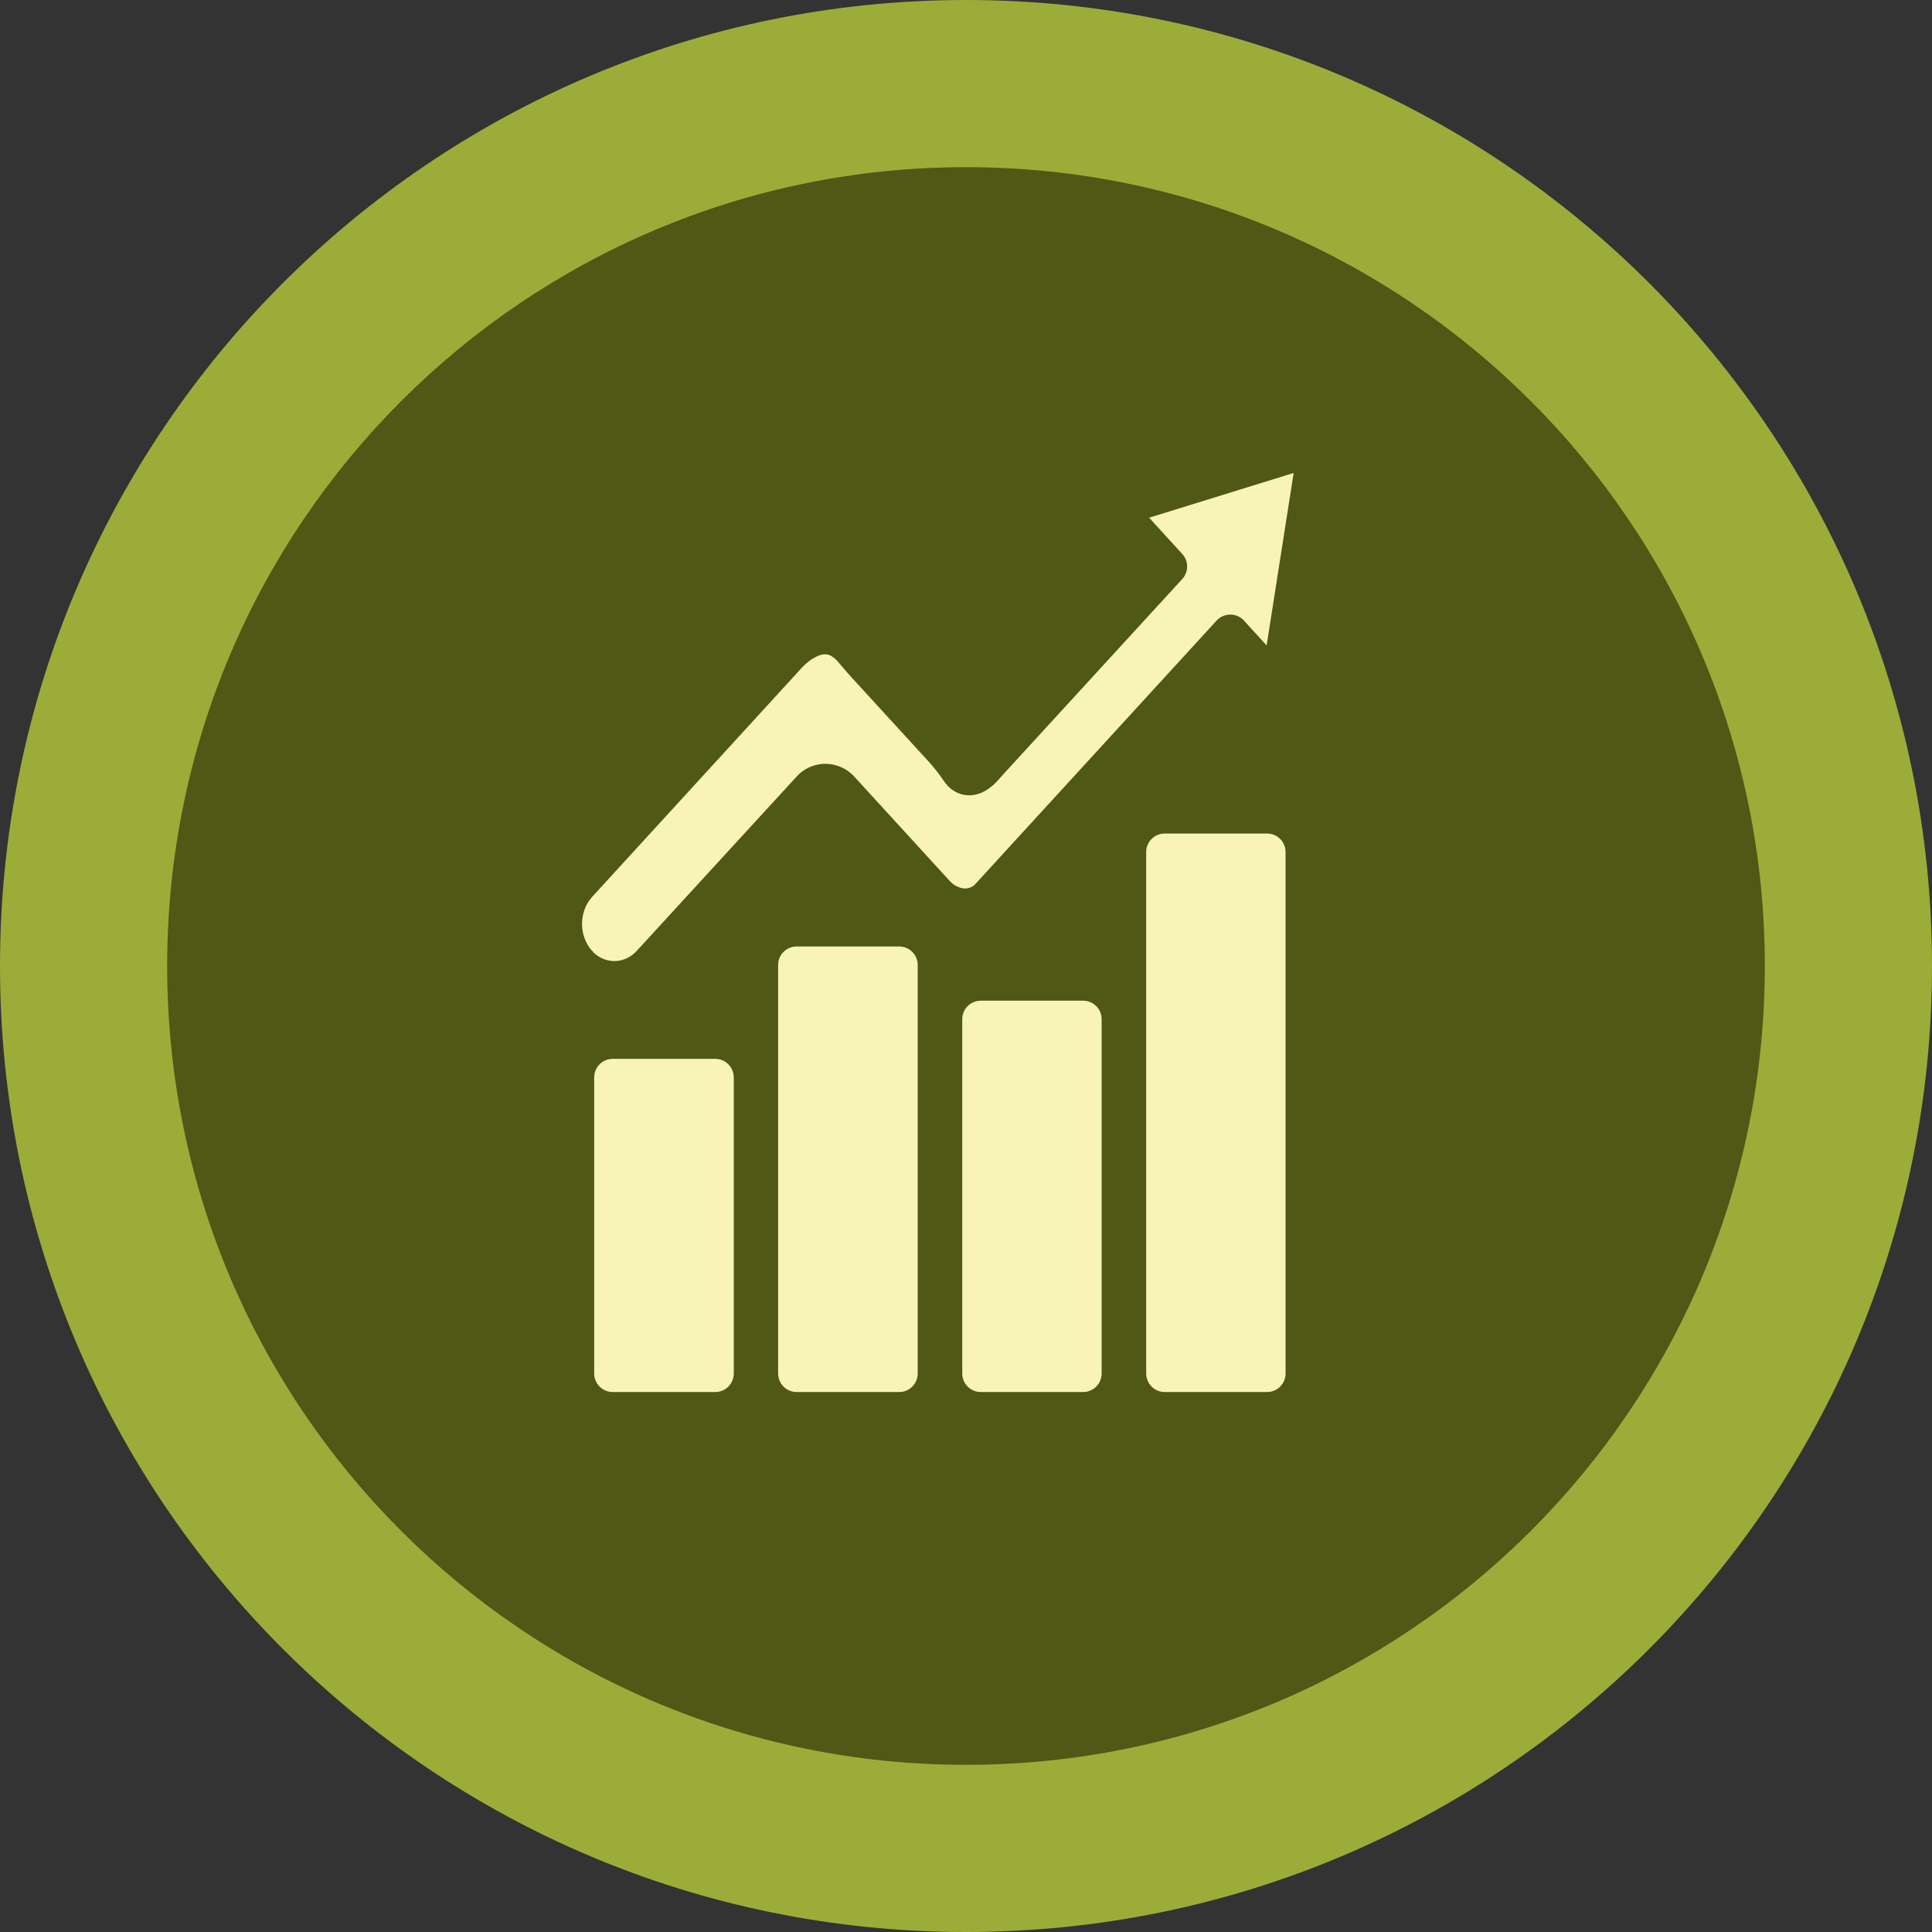 <?xml version="1.0" encoding="UTF-8"?>
<svg id="Calque_1" xmlns="http://www.w3.org/2000/svg" xmlns:xlink="http://www.w3.org/1999/xlink" viewBox="0 0 98 98">
  <rect x="0" y="0" width="98" height="98" fill="#333333" stroke="none"/>
  <defs>
    <style>
      .cls-1 {
        fill: none;
      }

      .cls-2 {
        fill: #4f5815;
      }

      .cls-3 {
        fill: #f8f4b8;
      }

      .cls-4 {
        fill: #9cac39;
      }

      .cls-5 {
        clip-path: url(#clippath);
      }
    </style>
    <clipPath id="clippath">
      <rect class="cls-1" x="0" y="0" width="98" height="98"/>
    </clipPath>
  </defs>
  <g class="cls-5">
    <g>
      <path class="cls-4" d="M49,98c27.06,0,49-21.94,49-49S76.06,0,49,0,0,21.94,0,49s21.94,49,49,49Z"/>
      <path class="cls-2" d="M49,89.52c22.38,0,40.52-18.14,40.52-40.52S71.38,8.48,49,8.48,8.48,26.62,8.48,49s18.14,40.52,40.52,40.52Z"/>
      <path class="cls-3" d="M36.28,70.61h-5.2c-.52,0-.94-.42-.94-.94v-15.02c0-.52.42-.94.94-.94h5.2c.52,0,.94.42.94.94v15.02c0,.52-.42.94-.94.94Z"/>
      <path class="cls-3" d="M45.61,70.61h-5.2c-.52,0-.94-.42-.94-.94v-20.72c0-.52.42-.94.94-.94h5.2c.52,0,.94.42.94.94v20.72c0,.52-.42.94-.94.94Z"/>
      <path class="cls-3" d="M54.94,70.61h-5.19c-.52,0-.94-.42-.94-.94v-17.97c0-.52.42-.94.94-.94h5.19c.52,0,.94.42.94.94v17.97c0,.52-.42.94-.94.94Z"/>
      <path class="cls-3" d="M64.27,70.61h-5.19c-.52,0-.94-.42-.94-.94v-26.45c0-.52.42-.94.94-.94h5.19c.52,0,.94.42.94.94v26.45c0,.52-.42.94-.94.94Z"/>
      <path class="cls-3" d="M30.09,48.3c.29.29.7.46,1.11.45.42-.01.82-.21,1.1-.52l8.1-8.83c.72-.81,1.97-.88,2.79-.15.05.05.11.1.15.15l4.81,5.26c.13.15.29.27.48.34.49.2.8-.11.8-.11l12.28-13.41c.35-.38.95-.41,1.33-.06.02.02.04.04.06.06l1.15,1.26,1.37-8.75-7.33,2.27,1.68,1.84c.33.36.33.91,0,1.27l-8.99,9.81c-.09.09-.16.19-.26.29-.52.62-1.08.9-1.64.87-.49-.03-.92-.29-1.22-.75-.27-.4-.58-.78-.92-1.14l-3.7-4.04c-.2-.22-.39-.44-.57-.65l-.16-.19c-.33-.38-.57-.38-.66-.38-.46,0-.98.47-1.13.63,0,0,0,0-.01.01l-10.68,11.67c-.7.77-.67,2.08.07,2.8h0Z"/>
    </g>
  </g>
</svg>